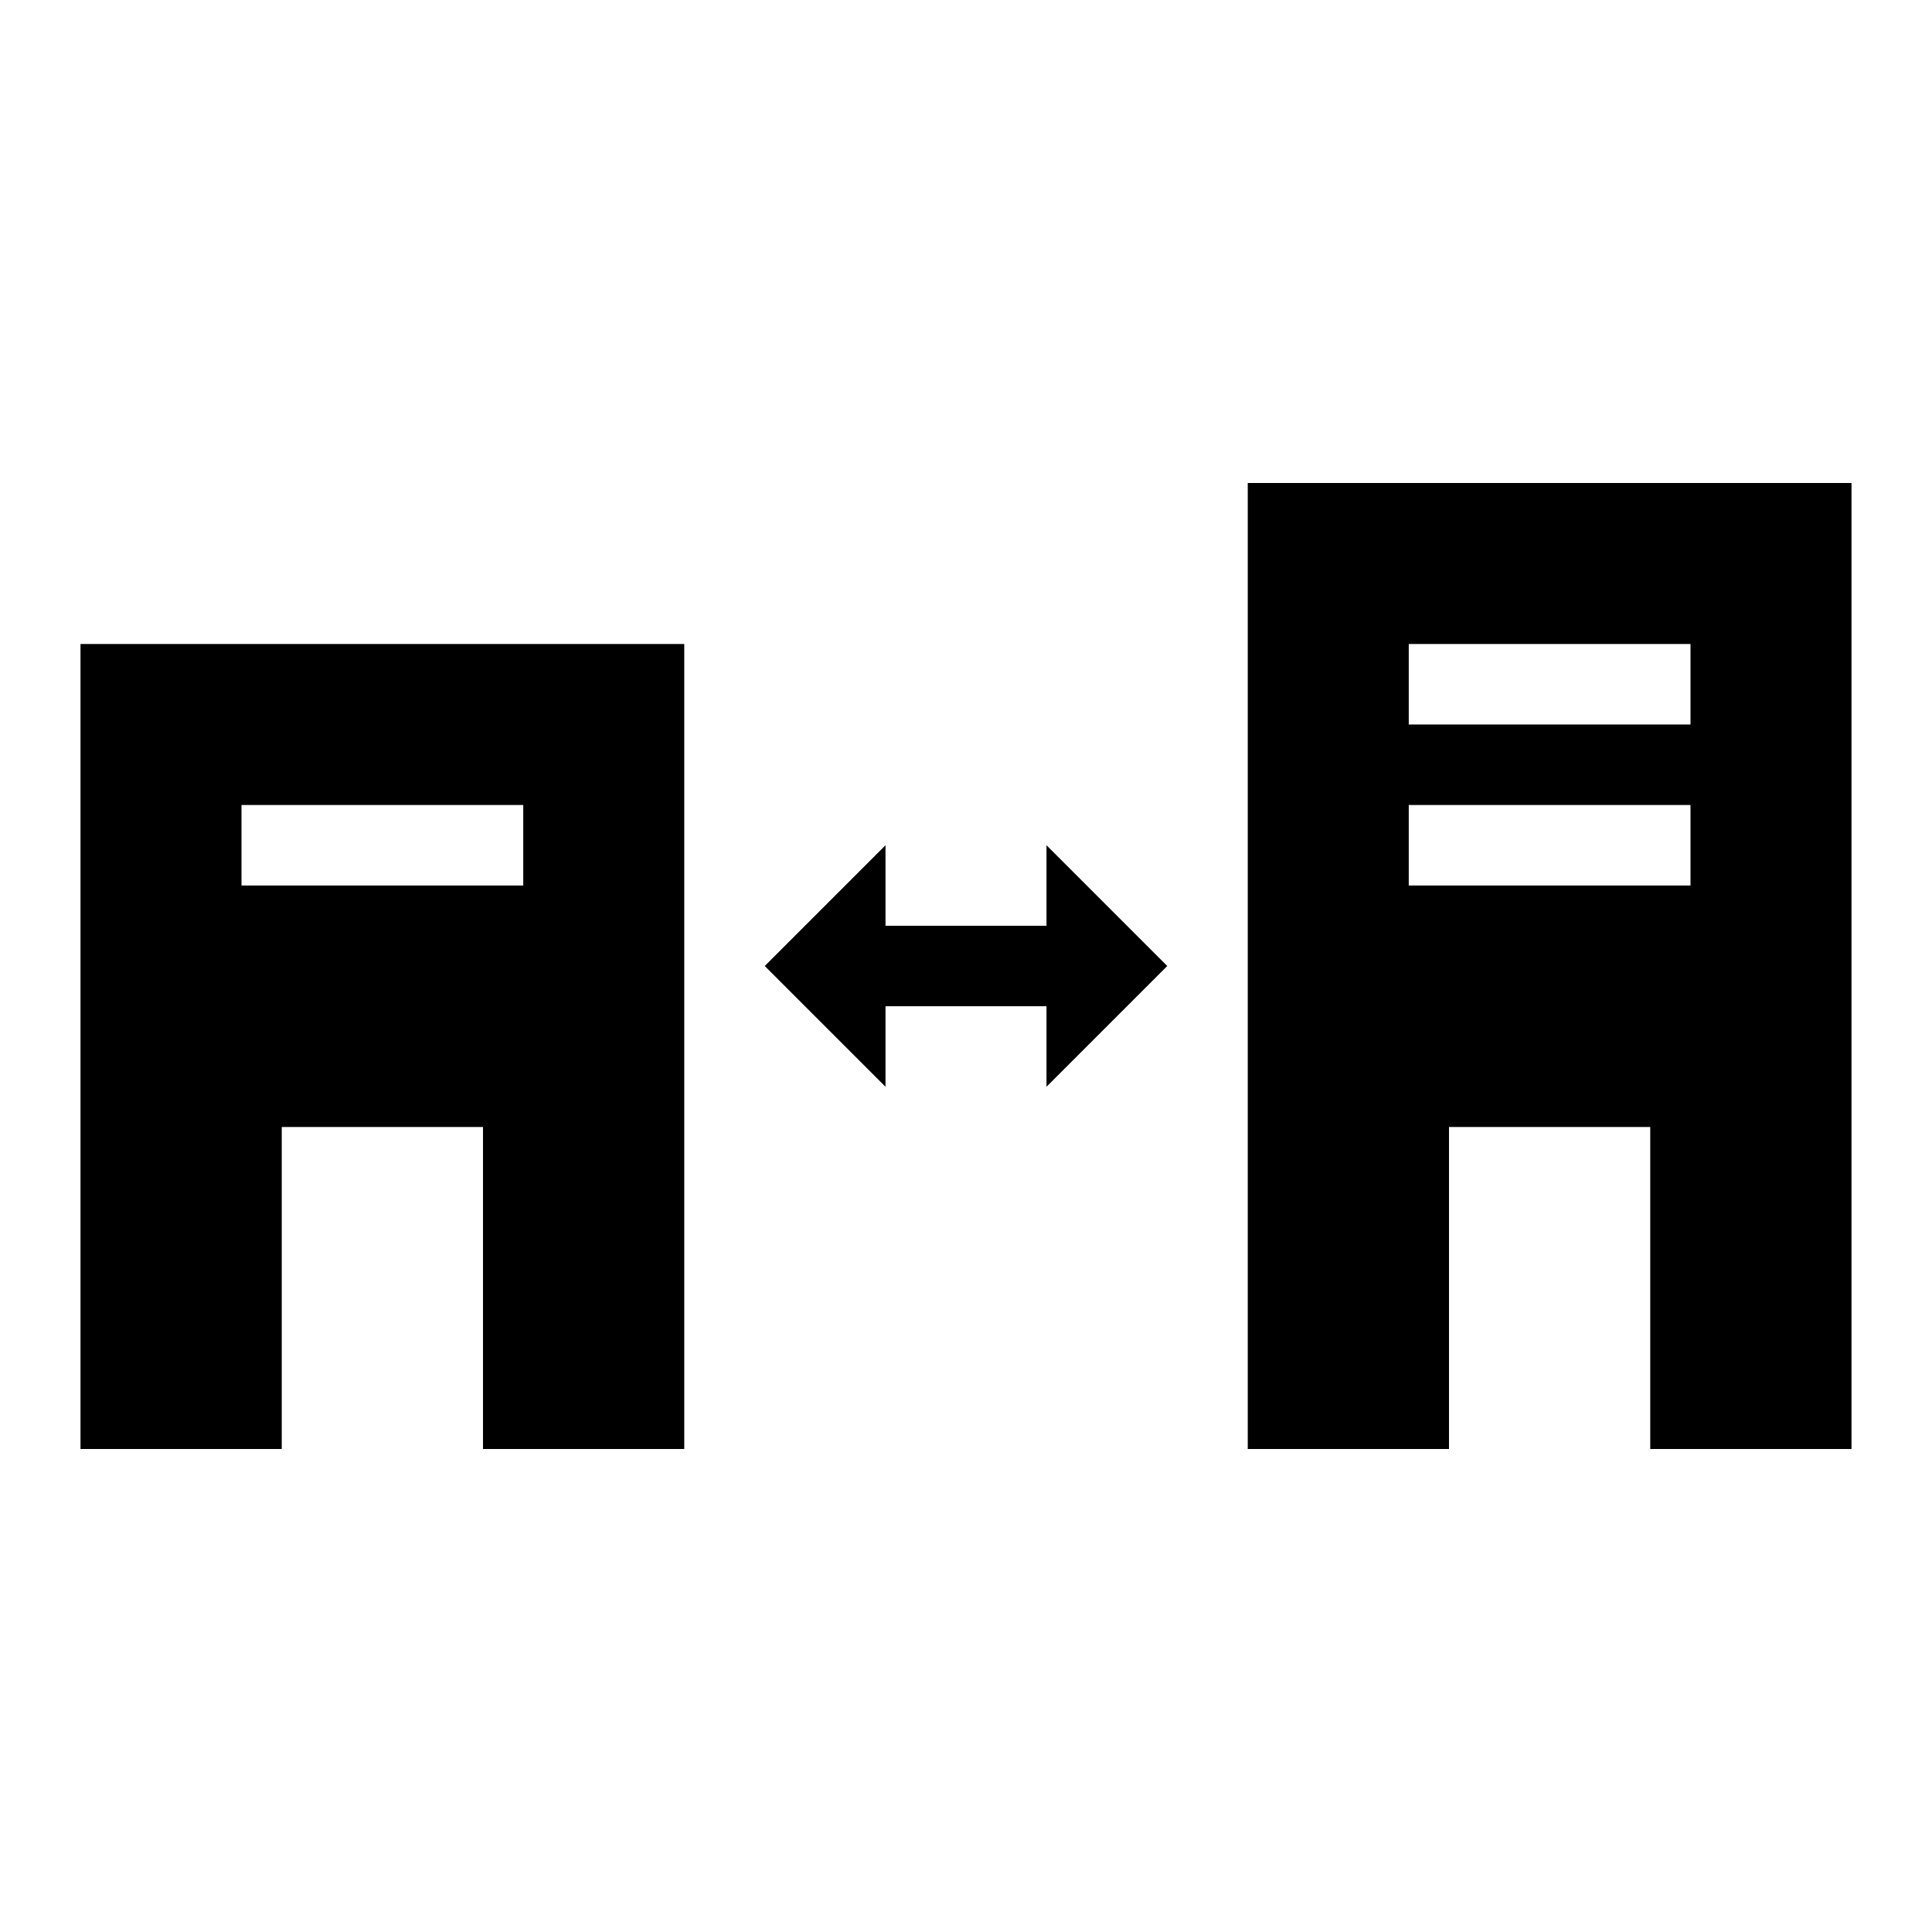<?xml version="1.0" encoding="utf-8"?>
<svg xmlns="http://www.w3.org/2000/svg" id="Outlined_Icons" data-name="Outlined Icons" viewBox="0 0 48 48">
  <path d="M41,28h-5v8h-5V12h15v24h-5v-8ZM42,16h-7v2h7v-2ZM42,20h-7v2h7v-2Z"/>
  <path d="M2,16v20h5v-8h5v8h5v-20H2ZM13,22h-7v-2h7v2Z"/>
  <polygon points="29 24 26 27 26 25 22 25 22 27 19 24 22 21 22 23 26 23 26 21 29 24"/>
</svg>